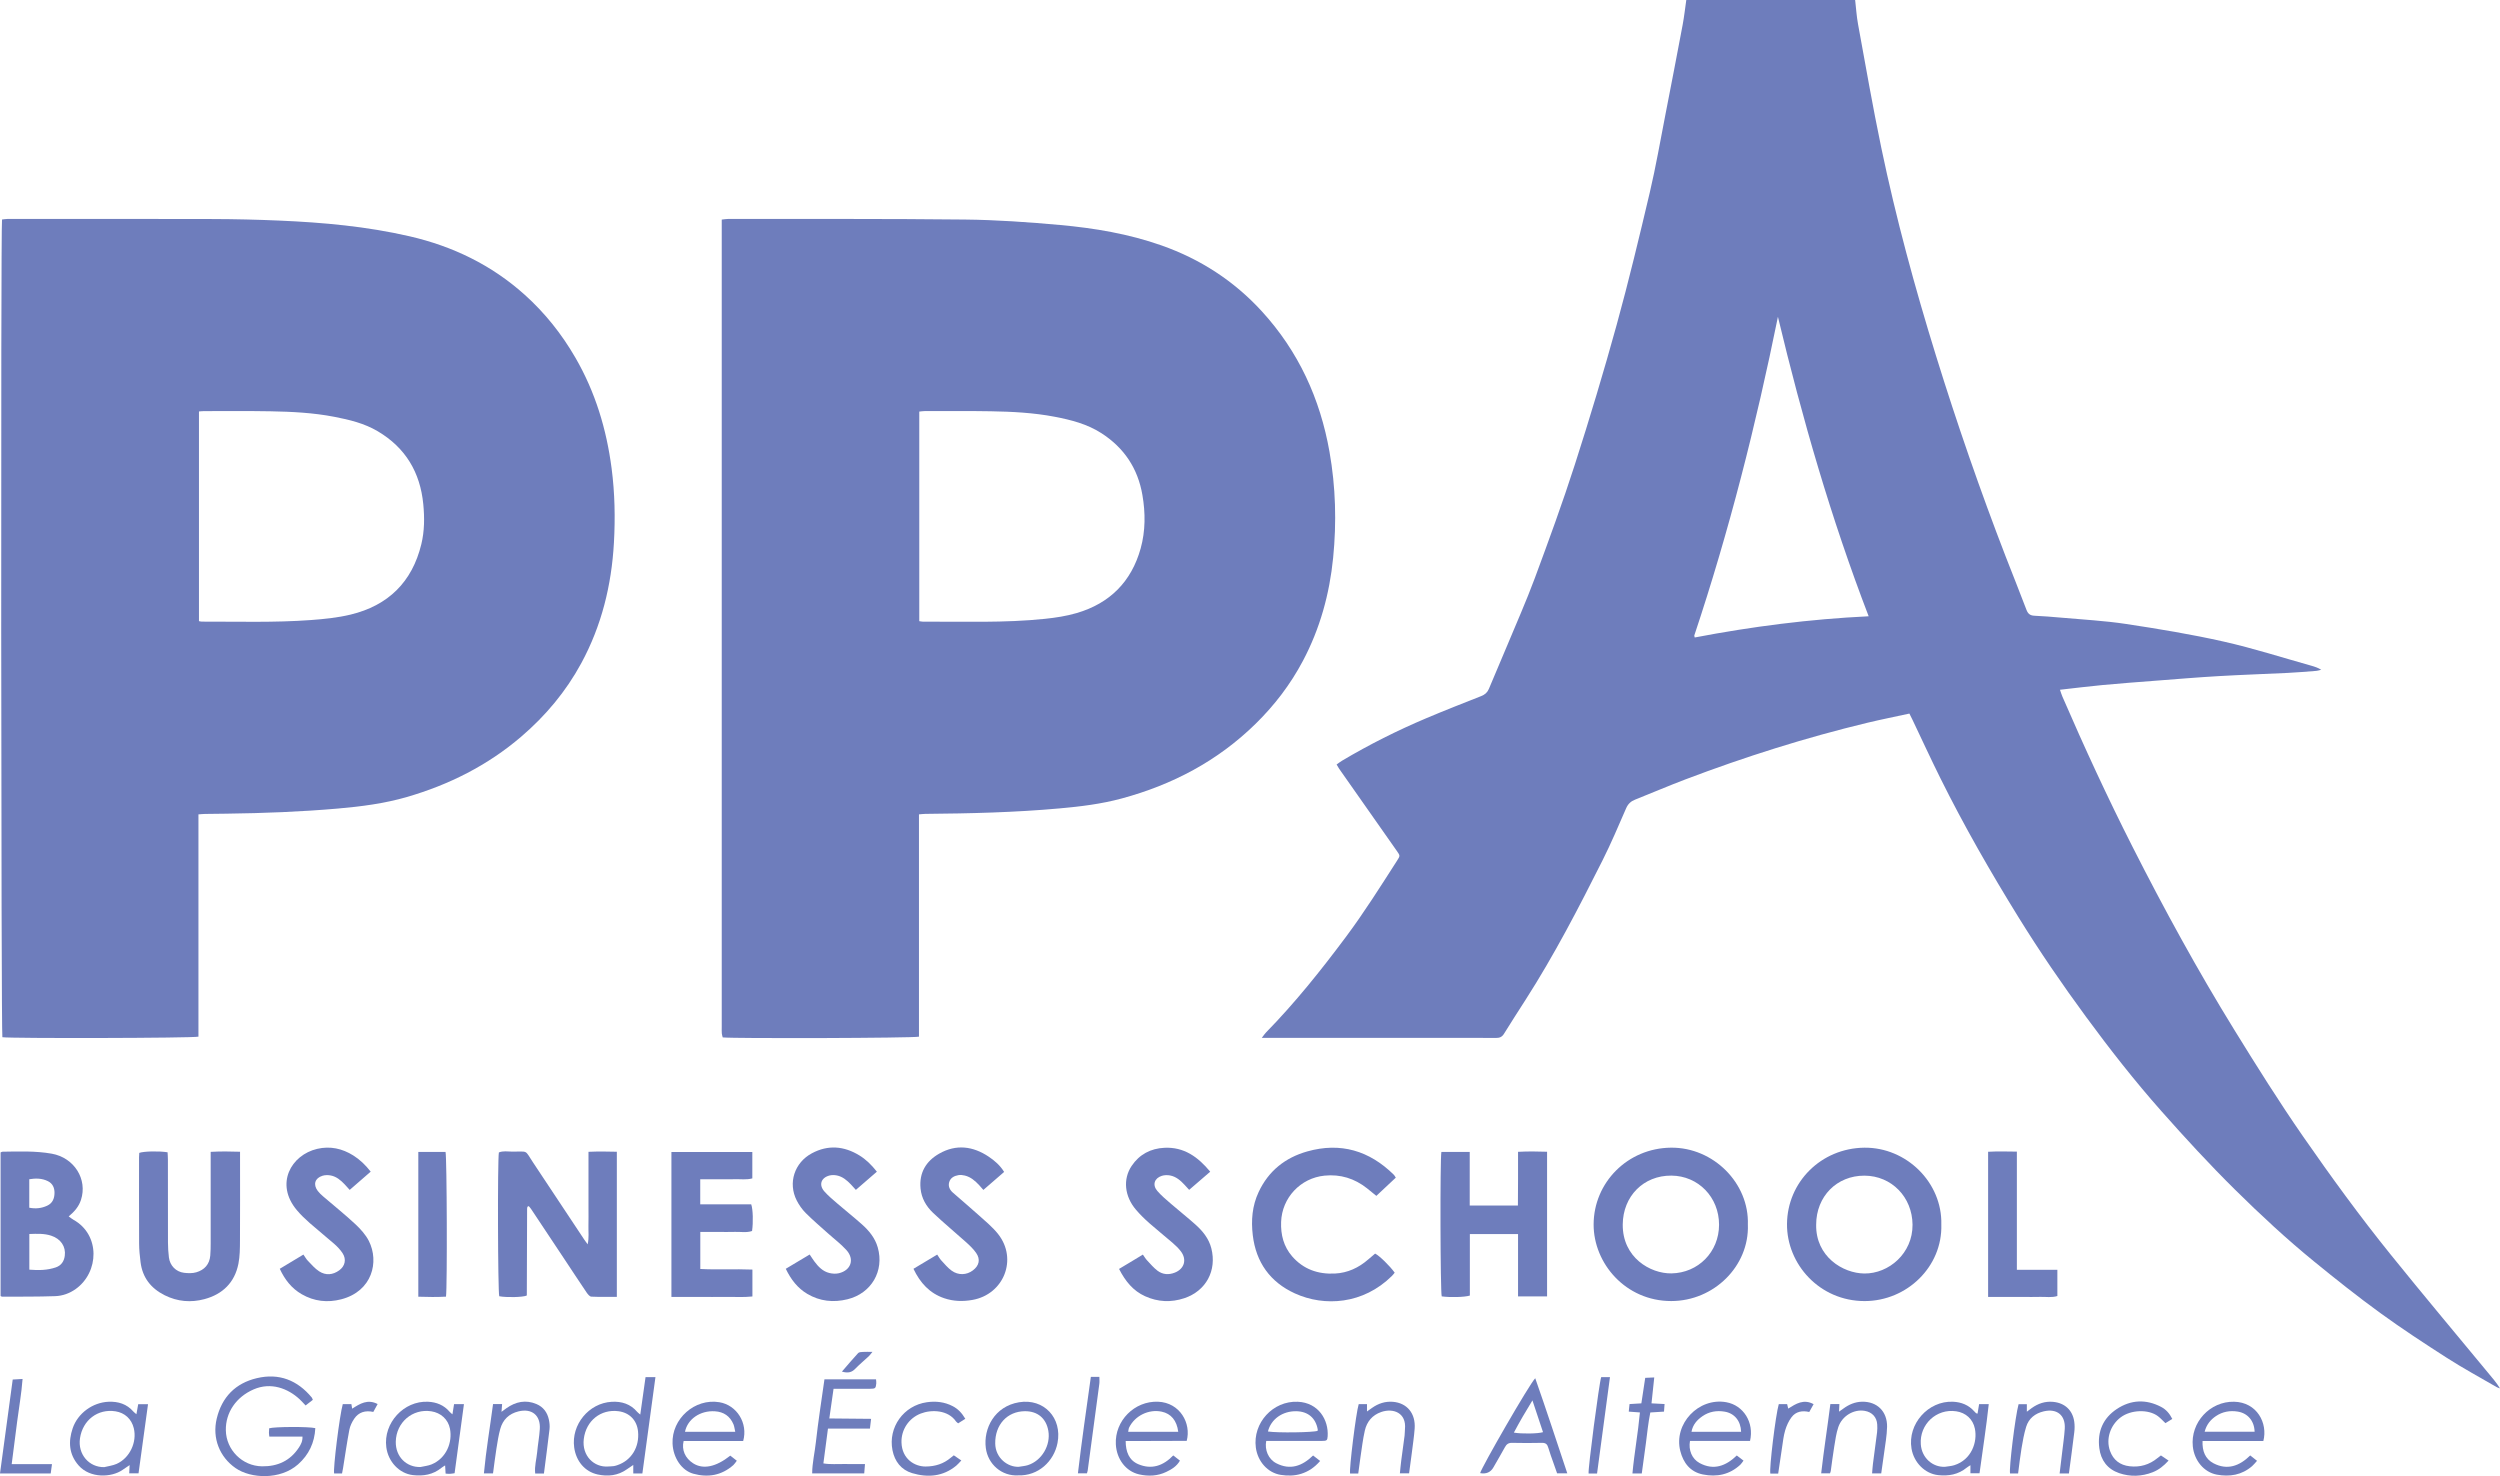 <?xml version="1.0" encoding="UTF-8"?>
<svg id="Calque_1" data-name="Calque 1" xmlns="http://www.w3.org/2000/svg" viewBox="0 0 1146.15 676.75">
  <defs>
    <style>
      .cls-1 {
        fill: #6e7dbc;
        stroke-width: 0px;
      }
    </style>
  </defs>
  <path class="cls-1" d="m850.51,0c.43,3.72.66,7.49,1.34,11.17,3.47,18.9,6.73,37.84,10.66,56.64,6.72,32.21,15.36,63.93,25.09,95.36,9.62,31.04,20.24,61.73,31.95,92.05,3.14,8.13,6.43,16.2,9.5,24.36.71,1.87,1.72,2.62,3.65,2.71,4.06.2,8.11.5,12.16.87,9.97.9,20,1.41,29.88,2.91,14.98,2.27,29.96,4.74,44.72,8.07,13.61,3.06,26.93,7.36,40.38,11.12,1.42.4,2.82.87,4.35,1.8-.74.18-1.48.45-2.23.51-4.35.34-8.7.72-13.06.93-10.6.52-21.2.86-31.8,1.48-9.7.56-19.38,1.38-29.07,2.12-8.11.62-16.22,1.23-24.31,1.99-6.3.59-12.58,1.39-19.31,2.14.42,1.2.71,2.2,1.12,3.14,10.08,23.28,20.7,46.3,32.18,68.92,14.49,28.55,29.83,56.63,46.65,83.89,10.2,16.53,20.51,32.99,31.59,48.96,12.77,18.41,25.96,36.53,40.02,53.96,14.68,18.21,29.72,36.13,44.62,54.16,1.92,2.32,3.92,4.58,5.56,7.28-.51-.2-1.06-.33-1.53-.6-7.62-4.43-15.39-8.64-22.81-13.4-10.34-6.62-20.63-13.37-30.57-20.59-10.34-7.51-20.36-15.48-30.26-23.55-12.68-10.34-24.67-21.48-36.31-32.98-11.71-11.57-22.84-23.68-33.75-36-12.24-13.82-23.61-28.34-34.52-43.19-10.92-14.85-21.33-30.06-31.03-45.75-12.82-20.75-24.95-41.89-35.8-63.74-4.41-8.87-8.54-17.87-12.81-26.82-.42-.87-.86-1.73-1.38-2.77-6.54,1.43-12.94,2.7-19.28,4.22-28.35,6.83-56.09,15.6-83.35,25.94-7.78,2.95-15.43,6.23-23.16,9.31-1.95.77-3.21,1.96-4.08,3.96-3.48,7.99-6.88,16.04-10.79,23.82-10.94,21.78-22.14,43.44-35.32,63.99-3.31,5.17-6.65,10.33-9.88,15.56-.9,1.46-1.98,1.92-3.64,1.91-8.23-.07-16.46-.03-24.7-.03-26.28,0-52.56,0-78.85,0h-3.86c.92-1.18,1.37-1.89,1.94-2.47,13.34-13.63,25.2-28.5,36.59-43.76,8.43-11.29,15.91-23.21,23.52-35.05,1.42-2.21,1.42-2.22-.11-4.4-8.82-12.57-17.66-25.14-26.48-37.72-.38-.55-.69-1.15-1.15-1.93.91-.64,1.66-1.25,2.49-1.74,12.46-7.4,25.38-13.88,38.72-19.52,8.3-3.51,16.69-6.8,25.08-10.1,1.69-.67,2.82-1.63,3.52-3.31,2.66-6.4,5.43-12.76,8.09-19.16,4.37-10.52,9.01-20.94,12.97-31.61,6.4-17.27,12.74-34.58,18.37-52.11,6.82-21.21,13.24-42.56,19.16-64.03,5.55-20.14,10.42-40.47,15.21-60.8,2.77-11.76,4.81-23.68,7.13-35.54,2.67-13.71,5.33-27.42,7.9-41.14.71-3.79,1.13-7.63,1.68-11.45,25.79,0,51.58,0,77.37,0Zm-35.4,145.24c-10.04,49.44-22.37,98.24-38.34,146.09-.05.15.07.36.2.93,26.21-5.01,52.65-8.42,79.74-9.72-17.29-44.99-30.47-90.78-41.6-137.29Z"/>
  <path class="cls-1" d="m90.98,373.35v101.91c-2.36.7-86.38.87-89.89.26-.58-2.13-.78-370.57-.16-374.88.77-.08,1.61-.26,2.45-.26,31.44,0,62.88-.06,94.32.04,10.11.03,20.23.27,30.33.71,20.12.86,40.15,2.67,59.83,7.22,19.77,4.57,37.52,13.16,52.69,26.78,9.3,8.35,16.98,18.02,23.23,28.82,9.13,15.75,14.28,32.79,16.62,50.78,1.48,11.35,1.7,22.74,1.06,34.13-1.09,19.43-5.64,37.99-14.97,55.2-7.02,12.95-16.35,24.1-27.52,33.66-15.38,13.17-33.07,22.06-52.44,27.68-10.32,2.99-20.92,4.36-31.61,5.29-17,1.48-34.04,2.13-51.1,2.35-3.27.04-6.54.06-9.82.12-.87.01-1.75.11-3.05.2Zm.24-184.72v96.14c.56.1.93.23,1.31.22,16.66-.04,33.33.5,49.96-.72,6.11-.45,12.29-1.07,18.23-2.5,17.24-4.16,28.25-14.92,32.45-32.3,1.46-6.04,1.49-12.21.89-18.34-1.42-14.54-8.11-25.86-20.87-33.41-6.18-3.66-13.01-5.29-19.92-6.63-9.66-1.87-19.48-2.35-29.29-2.53-10.11-.18-20.23-.07-30.35-.08-.77,0-1.53.09-2.4.15Z"/>
  <path class="cls-1" d="m421.31,373.37v101.9c-2.53.67-84.72.92-89.98.34-.13-.57-.36-1.21-.41-1.85-.08-.99-.03-1.98-.03-2.97,0-121.83,0-243.66,0-365.49v-4.63c1.17-.12,2.02-.29,2.87-.29,36.2.04,72.4-.13,108.59.27,14.55.16,29.13,1.19,43.63,2.5,15.8,1.43,31.47,4.06,46.51,9.36,17.79,6.27,33.22,16.24,46,30.2,16.8,18.37,26.73,40.04,31.03,64.43,2.85,16.11,3.28,32.33,1.67,48.57-1.65,16.62-6.02,32.48-13.88,47.31-5.71,10.78-13.03,20.35-21.73,28.87-17.33,16.98-38.08,27.9-61.37,34.19-9.3,2.52-18.84,3.68-28.43,4.54-20.46,1.85-40.97,2.33-61.5,2.51-.87,0-1.74.13-2.97.22Zm.14-88.58c.78.1,1.26.22,1.73.22,18.63-.1,37.29.65,55.88-1.3,4.9-.51,9.86-1.26,14.58-2.65,15.15-4.45,25.07-14.37,29.31-29.63,2.23-8.04,2.21-16.29.8-24.48-2.08-12.16-8.36-21.63-18.79-28.35-6.57-4.23-13.94-6.1-21.45-7.54-9.67-1.85-19.48-2.34-29.29-2.51-10.11-.18-20.23-.07-30.34-.08-.76,0-1.53.14-2.43.22v96.08Z"/>
  <path class="cls-1" d="m282.79,594.55c-4,0-7.85.1-11.69-.09-.74-.04-1.6-1.06-2.11-1.82-3.61-5.34-7.14-10.73-10.7-16.09-4.93-7.43-9.87-14.86-14.81-22.28-.32-.48-.73-.9-1.06-1.31-.23.08-.33.1-.41.15-.08.05-.18.11-.2.19-.07.29-.15.58-.15.87-.05,13.18-.09,26.36-.13,39.55,0,.09-.07.18-.11.28-2,.75-9.08.91-12.53.28-.64-2.09-.82-62.25-.17-65.93,1.95-.81,4.05-.4,6.08-.38,7.58.08,5.57-1.09,9.66,5.08,7.83,11.81,15.67,23.62,23.51,35.42.37.56.78,1.09,1.45,2.01.69-3.09.29-5.81.36-8.5.07-2.77.02-5.55.02-8.33v-16.95c0-2.76,0-5.53,0-8.64,4.43-.21,8.64-.14,13-.03v66.53Z"/>
  <path class="cls-1" d="m801.33,561.49c.65,18.94-15.56,35-35.15,34.99-20.91,0-35.6-17.27-35.57-35.11.04-19.21,15.57-35.02,35.49-35.21,19.4-.19,35.9,16.28,35.22,35.33Zm-13.21.04c.02-12.65-9.52-22.48-21.88-22.56-12.76-.08-22.16,9.44-22.28,22.39-.15,15.19,12.69,22.59,22.32,22.44,12.24-.19,21.82-9.8,21.84-22.28Z"/>
  <path class="cls-1" d="m890.02,561.43c.55,19.26-15.75,35.03-35.11,35.06-20.74.03-35.79-16.97-35.64-35.34.15-19.19,15.6-34.74,35.43-34.98,19.32-.23,35.82,16,35.32,35.26Zm-57.38.03c-.26,14.65,12.25,22.3,22.09,22.39,11.23.1,22.2-9.24,22.09-22.39-.11-12.63-9.59-22.41-22.01-22.47-12.71-.06-22.16,9.52-22.17,22.48Z"/>
  <path class="cls-1" d="m.27,594.17v-65.83c.34-.13.61-.32.88-.33,7.53-.11,15.08-.41,22.54.9,10.35,1.83,16.54,11.74,13.42,21.23-.99,3.02-2.96,5.33-5.62,7.53.83.59,1.46,1.14,2.18,1.54,12.36,6.88,11.81,24,1.08,31.72-2.83,2.03-6.07,3.18-9.42,3.3-8.12.29-16.25.2-24.37.25-.18,0-.35-.16-.68-.31Zm13.18-28.44v16.36c4.23.35,8.24.29,12.13-1.04,2.48-.85,3.78-2.75,4.12-5.32.56-4.23-1.85-7.79-6.24-9.22-3.17-1.04-6.42-.89-10.01-.77Zm-.02-12.04c2.95.58,5.64.26,8.2-.93,2.45-1.13,3.33-3.29,3.36-5.82.03-2.33-.82-4.32-3-5.41-2.74-1.37-5.64-1.38-8.57-.9v13.06Z"/>
  <path class="cls-1" d="m673.87,565.78v28.18c-2.38.76-8.97.91-12.9.38-.64-2.07-.8-62.8-.15-66.22h12.99v24.57h22.09c.02-4.05.05-8.07.06-12.09.01-4.05,0-8.1,0-12.53,4.53-.25,8.82-.19,13.31-.04v66.32h-13.31v-28.57h-22.09Z"/>
  <path class="cls-1" d="m639.93,539.89c-2.95,2.77-5.87,5.5-8.93,8.37-1.58-1.29-2.93-2.42-4.31-3.5-5.71-4.49-12.16-6.5-19.43-5.78-11.05,1.1-19.52,10.15-19.92,21.22-.21,5.87,1.14,11.24,5.02,15.74,5.16,5.97,11.91,8.32,19.65,7.93,5.86-.29,10.91-2.66,15.3-6.49,1.04-.91,2.11-1.79,3.13-2.66,1.92.93,6.76,5.65,8.97,8.75-.4.48-.78,1.03-1.26,1.49-13.16,13.02-30.91,14.23-44.55,7.99-11.27-5.16-17.78-14.22-19.25-26.66-.81-6.8-.28-13.43,2.67-19.75,4.52-9.71,12.18-15.79,22.28-18.65,15.29-4.33,28.54-.36,39.76,10.73.27.26.43.64.85,1.28Z"/>
  <path class="cls-1" d="m96.6,528.08c4.55-.26,8.84-.2,13.45-.05,0,1.33,0,2.29,0,3.26,0,12.48.05,24.97-.03,37.45-.02,3.56-.03,7.19-.72,10.66-1.71,8.59-7.23,13.96-15.56,16.2-6.21,1.67-12.38,1.15-18.24-1.78-6.3-3.15-10.17-8.08-11.06-15.14-.36-2.84-.65-5.72-.66-8.58-.07-13.18-.03-26.35-.03-39.53,0-.69.06-1.37.1-2.02,2.15-.75,8.97-.91,12.98-.27.05,1.06.15,2.2.15,3.35.01,12.68-.01,25.36.03,38.04,0,2.27.16,4.56.43,6.81.46,3.74,3.22,6.61,6.96,7.05,1.84.22,3.84.28,5.58-.23,3.73-1.08,6.08-3.64,6.42-7.67.16-1.87.19-3.76.19-5.64.02-12.78,0-25.56,0-38.34,0-1.08,0-2.15,0-3.57Z"/>
  <path class="cls-1" d="m344.95,582.05v12.33c-4.12.46-8.25.14-12.35.2-4.06.06-8.13.01-12.2.01s-8.28,0-12.58,0v-66.46h37.09v12.12c-2.7.72-5.37.29-8,.37-2.58.07-5.16.02-7.73.02s-5.3,0-8.15,0v11.51h23.38c.81,2.36.95,8.28.38,12.21-2.52.88-5.19.32-7.81.41-2.57.09-5.16.02-7.73.02s-5.31,0-8.19,0v16.98c7.82.43,15.7-.06,23.9.28Z"/>
  <path class="cls-1" d="m418.79,581.69c3.69-2.21,7.21-4.31,10.88-6.51.71,1.03,1.17,1.91,1.82,2.61,1.54,1.66,3,3.47,4.82,4.77,3.08,2.22,6.88,2.01,9.71-.13,2.9-2.18,3.57-5.06,1.49-8.03-1.29-1.84-2.97-3.44-4.65-4.95-5-4.5-10.21-8.78-15.09-13.41-3.13-2.97-5.3-6.67-5.73-11.13-.7-7.22,2.47-12.55,8.56-16.02,7.76-4.42,15.46-3.44,22.7,1.41,2.68,1.79,5.17,3.93,7.06,6.98-3.19,2.76-6.29,5.45-9.52,8.25-.78-.89-1.33-1.56-1.93-2.19-1.85-1.97-3.86-3.74-6.57-4.4-.94-.23-1.98-.35-2.91-.19-1.93.33-3.67,1.19-4.26,3.23-.55,1.91.27,3.53,1.68,4.78,3.78,3.35,7.68,6.57,11.42,9.96,3.22,2.92,6.69,5.69,9.35,9.07,9.04,11.48,2.61,27.63-11.8,30.17-4.38.78-8.69.66-12.91-.77-6.69-2.27-11.03-7-14.12-13.5Z"/>
  <path class="cls-1" d="m554.83,537.18c-3.37,2.91-6.43,5.54-9.65,8.32-.81-.89-1.45-1.6-2.11-2.31-1.85-1.99-3.88-3.77-6.63-4.29-1.21-.23-2.59-.2-3.76.16-3.48,1.09-4.47,4.2-2.07,6.97,1.86,2.16,4.1,4.01,6.27,5.89,3.67,3.18,7.49,6.18,11.11,9.42,3.35,3,6.2,6.43,7.35,10.94,2.61,10.19-2.4,19.56-12.38,22.89-6.06,2.02-12.11,1.76-17.98-.9-5.52-2.5-9.05-6.89-11.94-12.52,1.82-1.09,3.57-2.13,5.31-3.18,1.77-1.07,3.54-2.14,5.61-3.39.69.96,1.21,1.89,1.92,2.64,1.54,1.65,3.03,3.42,4.82,4.77,2.37,1.77,5.14,1.96,7.92.85,4.33-1.72,5.61-5.91,2.83-9.66-1.11-1.5-2.51-2.81-3.92-4.04-3.52-3.05-7.18-5.94-10.67-9.03-2.15-1.9-4.21-3.93-6.07-6.11-5.27-6.18-6.04-14-1.98-20.07,3.56-5.32,8.76-8.01,15.04-8.32,8.92-.43,15.36,4.15,20.98,10.96Z"/>
  <path class="cls-1" d="m128.26,581.69c3.64-2.19,7.1-4.27,10.84-6.52.73,1.03,1.28,2.07,2.07,2.88,1.64,1.69,3.21,3.55,5.16,4.81,3.02,1.95,6.26,1.67,9.19-.46,2.7-1.96,3.37-5.05,1.54-7.86-1.01-1.55-2.34-2.95-3.74-4.19-3.72-3.27-7.61-6.36-11.32-9.63-2.08-1.83-4.1-3.76-5.88-5.88-10.21-12.1-2.64-25.35,9.32-28.14,5.95-1.38,11.45-.14,16.51,3.02,3.02,1.89,5.59,4.36,8,7.43-3.25,2.82-6.35,5.52-9.63,8.37-.86-.95-1.56-1.75-2.3-2.53-1.8-1.9-3.78-3.59-6.41-4.09-1.21-.23-2.6-.22-3.76.14-3.51,1.08-4.39,4.04-2.16,6.97.72.94,1.6,1.76,2.5,2.53,4.88,4.2,9.93,8.23,14.64,12.62,2.43,2.26,4.81,4.88,6.29,7.8,4.78,9.5,1.59,23.01-12.68,26.72-6.27,1.63-12.43.96-18.13-2.34-4.6-2.66-7.72-6.63-10.05-11.65Z"/>
  <path class="cls-1" d="m402,537.18c-3.33,2.88-6.38,5.53-9.62,8.33-.84-.92-1.54-1.73-2.28-2.5-1.81-1.88-3.78-3.57-6.4-4.11-1.12-.23-2.39-.25-3.48.04-3.83,1.04-4.91,4.3-2.29,7.27,1.82,2.07,3.99,3.85,6.08,5.66,3.68,3.17,7.49,6.19,11.11,9.41,3.28,2.92,6.06,6.27,7.3,10.63,3.06,10.76-2.89,21.05-13.9,23.76-6.4,1.57-12.62.94-18.39-2.47-4.48-2.65-7.5-6.58-9.88-11.51,3.74-2.23,7.26-4.34,10.96-6.55.81,1.21,1.43,2.2,2.12,3.14,1.79,2.43,3.87,4.6,6.9,5.34,1.39.34,2.99.44,4.36.11,5.56-1.33,7.29-6.38,3.47-10.61-2.57-2.85-5.71-5.18-8.58-7.77-3.39-3.05-6.87-6-10.08-9.22-1.65-1.65-3.07-3.67-4.13-5.75-4.1-8.04-1.05-17.36,6.94-21.64,7.43-3.98,14.73-3.33,21.75.95,3.04,1.85,5.6,4.36,8.03,7.46Z"/>
  <path class="cls-1" d="m943.22,582.17v12c-2.58.83-5.24.32-7.85.4-2.67.09-5.35.02-8.02.02h-7.73c-2.65,0-5.3,0-8.15,0v-66.55c4.33-.25,8.61-.12,13.18-.07v54.19h18.56Z"/>
  <path class="cls-1" d="m191.77,528.13h12.49c.63,2.25.83,61.93.21,66.33-4.13.23-8.32.18-12.69.03v-66.36Z"/>
  <path class="cls-1" d="m123.48,658.63c-.09-.84-.18-1.31-.18-1.79,0-.68.07-1.37.11-2.02,2.28-.75,18.26-.83,21.15-.07-.34,6.63-2.93,12.2-7.92,16.61-8.11,7.18-21.59,6.58-28.63,1.71-7.29-5.05-10.81-13.71-8.65-22.7,2.36-9.85,8.58-16.23,18.43-18.55,10.13-2.38,18.54.91,25.15,8.89.18.22.24.53.48,1.07-1.03.79-2.09,1.61-3.32,2.57-1-1.04-1.82-2-2.75-2.86-5.35-4.96-13.15-7.96-21.09-4.5-7.98,3.48-12.86,10.56-12.72,18.74.15,8.99,7.54,16.39,16.56,16.52,7.15.11,12.94-2.52,16.93-8.61.91-1.39,1.73-2.86,1.65-5.02h-15.18Z"/>
  <path class="cls-1" d="m294.5,675.52h-4.17v-3.9c-1.15.78-2.07,1.39-2.97,2.02-4.08,2.88-8.65,3.38-13.35,2.35-5.9-1.29-9.92-6.12-10.77-12.41-1.41-10.43,6.7-20.32,17.2-20.91,4.59-.26,8.62,1,11.7,4.63.3.35.7.62,1.4,1.23.83-5.93,1.62-11.48,2.42-17.18h4.54c-2.01,14.8-3.99,29.37-6,44.19Zm-15.74-3.19c.89-.05,1.79-.06,2.67-.18.58-.08,1.15-.28,1.71-.47,6.41-2.22,10.1-8.33,9.37-15.48-.52-5.06-3.9-8.54-8.94-9.21-8.15-1.07-14.92,4.36-15.93,12.74-.94,7.79,4.81,13.08,11.12,12.6Z"/>
  <path class="cls-1" d="m377.99,632.38h23.64c.05.74.16,1.31.11,1.86-.23,2.24-.41,2.44-2.79,2.46-4.46.04-8.92.01-13.39.01-1.07,0-2.15,0-3.41,0-.65,4.55-1.26,8.84-1.94,13.59,6.45.06,12.63.12,19.15.18-.19,1.61-.34,2.84-.53,4.48h-19.24c-.72,5.45-1.39,10.52-2.1,15.95,3.3.55,6.43.22,9.54.28,3.05.06,6.11.01,9.53.01-.13,1.62-.22,2.84-.34,4.28h-23.87c.03-4.84,1.19-9.54,1.7-14.29.51-4.72,1.17-9.43,1.82-14.14.66-4.8,1.38-9.6,2.11-14.67Z"/>
  <path class="cls-1" d="m605.23,669.8c-2.63,3.02-5.4,4.83-8.67,5.87-3.09.98-6.28.99-9.41.5-5.95-.94-10.55-6.13-11.4-12.52-1.49-11.29,7.85-21.5,19.23-21,9.59.42,14.18,8.43,13.7,15.81-.13,1.93-.38,2.14-2.73,2.15-7.43.03-14.85.01-22.28.01-1.07,0-2.14,0-3.16,0-.78,4.1.96,8.34,4.63,10.23,6.33,3.27,11.85,1.32,16.86-3.57,1.02.79,1.98,1.54,3.24,2.52Zm-23.92-13.52c4.34.7,20.84.45,22.75-.3.03-.19.11-.39.08-.57-.9-5.28-4.47-8.33-9.83-8.42-6.3-.11-11.61,3.61-13.01,9.3Z"/>
  <path class="cls-1" d="m802.34,660.62h-27.55c-.75,4.14.86,8.21,4.41,10.13,6.43,3.47,12.02,1.39,17.05-3.47,1.02.79,1.95,1.49,3.08,2.36-.57.73-.95,1.4-1.49,1.9-4.91,4.54-10.77,5.72-17.14,4.44-5.83-1.17-8.98-5.36-10.35-10.74-3.17-12.49,8.4-24.66,21.08-22.38,7.84,1.41,12.85,9.23,10.89,17.74Zm-4.11-4.19c-.16-5.03-3.07-8.5-7.57-9.25-3.64-.61-7.13-.02-10.18,2.11-2.43,1.69-4.4,3.82-5,7.14h22.76Z"/>
  <path class="cls-1" d="m516.08,660.65c.01,4.96,1.53,8.82,5.79,10.63,6.06,2.57,11.41.78,16.02-4.03,1.06.82,2.02,1.58,3.07,2.39-1.54,2.69-3.87,4.01-6.25,5.16-3.98,1.92-8.25,2.11-12.48,1.14-6.08-1.38-10.31-7-10.66-13.78-.55-10.79,8.55-19.95,19.35-19.53,10.07.39,15.3,9.93,13.14,17.94-9.13.12-18.39-.02-27.99.08Zm24.09-4.24c-.64-5.19-3.33-8.32-7.58-9.22-5.9-1.25-12.25,1.82-14.92,7.26-.27.56-.29,1.24-.44,1.96h22.94Z"/>
  <path class="cls-1" d="m340.73,660.63h-27.31c-1.01,4.08.69,7.9,4.38,10.25,4.52,2.88,10.4,1.71,17.01-3.53.9.7,1.86,1.45,2.99,2.34-.65.83-1.05,1.51-1.61,2.01-5.37,4.72-11.61,5.81-18.33,3.94-5.38-1.49-9.25-7.35-9.52-13.78-.49-11.43,10.2-20.87,21.47-19,8,1.33,13.19,9.61,10.91,17.77Zm-3.65-4.21c-.32-1.4-.42-2.49-.82-3.44-1.58-3.73-4.46-5.71-8.5-5.96-6.69-.43-12.55,3.54-13.72,9.4h23.04Z"/>
  <path class="cls-1" d="m1037.65,660.64h-27.87c-.2,4.61,1.24,8.25,5.05,10.23,6.31,3.28,11.87,1.25,16.81-3.61,1.01.8,1.92,1.52,3.12,2.47-.85.92-1.49,1.76-2.27,2.44-4.71,4.08-10.29,4.99-16.18,3.89-5.92-1.11-10.32-6.5-10.99-12.9-1.14-11.01,7.84-20.75,18.92-20.52,10.47.21,15.55,9.79,13.41,18.01Zm-4-4.24c-.13-4.96-3.16-8.53-7.77-9.25-3.56-.56-6.96.05-9.96,2.07-2.48,1.67-4.33,3.9-5.18,7.18h22.91Z"/>
  <path class="cls-1" d="m703.84,631.85c5.14,14.65,9.82,28.98,14.7,43.61h-4.67c-.51-1.45-1.1-3.1-1.67-4.75-.81-2.34-1.7-4.65-2.38-7.03-.45-1.58-1.21-2.23-2.93-2.19-4.56.11-9.12.1-13.67,0-1.64-.04-2.53.62-3.27,1.98-1.71,3.13-3.53,6.2-5.29,9.29q-1.92,3.36-6.07,2.61c.5-2.43,22.7-41.04,25.27-43.52Zm-1.28,10.18c-3.19,5.16-5.9,9.86-8.51,14.76,3.5.64,11.07.53,13.36-.2-1.54-4.64-3.09-9.27-4.85-14.57Z"/>
  <path class="cls-1" d="m62.54,648.36c.3-1.66.54-2.99.82-4.58h4.5c-1.45,10.59-2.89,21.03-4.35,31.68h-4.27c.06-1.16.11-2.21.18-3.77-1.24.84-2.24,1.49-3.22,2.18-4.97,3.51-14.86,4.02-20.17-2.04-4.47-5.11-4.76-10.95-2.72-16.99,2.35-6.96,9.2-11.88,16.43-12.19,4.47-.19,8.41,1.02,11.44,4.53.3.35.71.62,1.35,1.18Zm-14.73,24.26c1.89-.48,3.9-.71,5.66-1.49,6.01-2.68,9.42-9.94,7.87-16.35-1.02-4.22-4.12-7.08-8.4-7.75-8.07-1.26-15.02,3.99-16.27,12.36-1.09,7.35,4.19,13.39,11.14,13.23Z"/>
  <path class="cls-1" d="m207.42,648.43c.28-1.77.5-3.18.75-4.7h4.53c-1.45,10.68-2.86,21.13-4.29,31.68-.85.12-1.51.25-2.18.28-.58.03-1.16-.06-1.94-.1-.07-1.22-.14-2.32-.22-3.76-.73.47-1.23.74-1.66,1.09-3.86,3.17-8.35,3.91-13.14,3.35-6.23-.73-11.31-6.12-12.17-12.8-1.42-11.06,8-21.34,19.12-20.83,3.93.18,7.32,1.55,9.92,4.61.29.34.66.61,1.28,1.17Zm-14.67,24.14c1.72-.39,3.54-.55,5.14-1.22,6.82-2.84,9.61-10.13,8.4-16.36-.84-4.29-4.21-7.3-8.57-7.97-8.62-1.32-16.08,5.08-16.27,13.92-.15,6.94,4.96,11.82,11.3,11.62Z"/>
  <path class="cls-1" d="m906.62,648.11c.25-1.5.47-2.83.72-4.36h4.42c-1.13,10.58-2.79,21-4.23,31.69h-4.17v-3.7c-.73.48-1.25.75-1.69,1.12-3.86,3.16-8.34,3.96-13.15,3.42-6.05-.68-11.09-5.76-12.17-12.16-1.88-11.24,7.63-21.99,19.03-21.48,3.83.17,7.15,1.49,9.74,4.41.26.3.54.58.83.85.06.06.19.06.69.21Zm-15.01,24.37c1.45-.24,2.96-.31,4.35-.75,7.91-2.48,10.71-10.64,9.44-16.77-.9-4.36-4.16-7.29-8.56-7.94-9.06-1.34-16.88,6-16.23,15.15.44,6.25,5.47,10.53,11,10.3Z"/>
  <path class="cls-1" d="m466.75,676.4c-7.49.42-13.82-5.09-14.79-12.53-1.16-8.89,3.92-19.11,15.25-20.99,11.38-1.88,19.85,7.2,17.62,18.66-1.63,8.43-8.85,15.21-18.08,14.85Zm.43-3.95c1.36-.24,2.76-.33,4.06-.74,6.36-2.04,10.53-9.1,9.38-15.74-.99-5.74-4.94-9.04-10.76-8.99-8.16.07-13.7,6.25-13.59,14.8.09,6.66,5.77,10.98,10.91,10.68Z"/>
  <path class="cls-1" d="m622.71,675.55h-3.75c-.47-2.1,2.72-27.86,3.95-31.81h3.8v3.36c1-.7,1.68-1.19,2.38-1.68,2.85-1.99,5.98-3.03,9.49-2.75,6.5.53,10.49,5.34,9.98,12.3-.27,3.74-.85,7.47-1.31,11.2-.38,3.03-.81,6.05-1.24,9.29h-4.22c.2-1.96.36-3.88.61-5.8.49-3.82,1.05-7.64,1.54-11.47.13-.98.07-1.98.17-2.96.78-7.58-5.45-9.78-10.89-7.88-4.1,1.43-6.58,4.44-7.51,8.53-.92,4.04-1.38,8.18-2.01,12.28-.37,2.42-.66,4.85-1,7.38Z"/>
  <path class="cls-1" d="m839.14,643.72h4.14c-.05,1.15-.1,2.12-.16,3.46.85-.6,1.45-1.01,2.04-1.44,2.54-1.85,5.3-3.04,8.5-3.11,6.93-.14,11.59,4.46,11.49,11.49-.03,2.07-.27,4.15-.54,6.21-.66,4.99-1.4,9.98-2.14,15.15h-4.19c.14-1.56.22-3,.4-4.44.62-4.81,1.3-9.61,1.89-14.42.14-1.17.13-2.38.06-3.56-.2-3.35-2.33-5.65-5.7-6.24-4.97-.87-10.39,2.27-12.14,7.45-.97,2.87-1.37,5.96-1.87,8.97-.61,3.71-1.06,7.45-1.59,11.17-.04.29-.18.56-.35,1.06h-4.04c1.21-10.68,2.87-21.16,4.21-31.76Z"/>
  <path class="cls-1" d="m925.21,675.53h-3.68c-.55-2.22,2.37-26.21,3.91-31.77h3.79v3.45c.88-.66,1.55-1.18,2.24-1.67,2.92-2.08,6.12-3.18,9.76-2.85,5.38.49,9.01,3.82,9.74,9.14.21,1.55.2,3.17.01,4.73-.75,6.27-1.62,12.52-2.46,18.95h-4.26c.41-3.43.8-6.64,1.18-9.85.41-3.54.95-7.07,1.17-10.62.39-6.2-3.54-9.42-9.62-8-3.94.92-6.88,3.21-8.08,7.11-.98,3.2-1.57,6.53-2.12,9.84-.64,3.78-1.05,7.6-1.57,11.55Z"/>
  <path class="cls-1" d="m249.38,675.56h-4.01c-.39-3.39.6-6.55.89-9.75.32-3.55.99-7.06,1.22-10.61.42-6.32-3.63-9.64-9.8-8.13-4.31,1.05-7.16,3.8-8.33,8.04-.81,2.95-1.28,5.99-1.76,9.02-.59,3.7-1.03,7.43-1.56,11.35h-4.18c1-10.71,2.8-21.17,4.19-31.76h4.15c-.09,1.15-.16,2.12-.27,3.55.95-.7,1.6-1.19,2.26-1.66,4.25-2.99,8.8-3.99,13.74-1.92,3.16,1.33,5,3.84,5.71,7.12.31,1.43.47,2.97.3,4.42-.77,6.68-1.67,13.34-2.56,20.33Z"/>
  <path class="cls-1" d="m437.28,667.2c1.16.8,2.12,1.45,3.45,2.37-.9.93-1.55,1.74-2.34,2.39-6.06,4.99-13.02,5.55-20.18,3.42-5.03-1.5-8.02-5.36-9.04-10.5-2.07-10.51,5.11-20.5,15.74-22.01,4.12-.59,8.08-.16,11.84,1.78,2.45,1.26,4.23,3.14,5.81,5.81-1.17.74-2.2,1.4-3.28,2.08-.43-.37-.79-.57-.99-.87-3.62-5.31-11.23-5.54-16.18-3.61-5.45,2.12-8.96,7.37-8.81,13.2.19,7.64,6.07,11.13,11.11,11.08,4.37-.04,8.17-1.23,11.48-4.03.37-.31.76-.6,1.41-1.11Z"/>
  <path class="cls-1" d="m995.9,650.53c-1.17.72-2.22,1.37-3.14,1.93-1.27-1.2-2.26-2.32-3.43-3.2-4.36-3.27-12.39-2.99-17.07.53-4.76,3.58-6.87,9.89-4.92,15.36,1.5,4.2,4.6,6.59,9.05,7.08,4.76.53,9.02-.71,12.74-3.77.45-.37.93-.71,1.57-1.2,1.06.72,2.1,1.41,3.5,2.36-2.2,2.42-4.49,4.25-7.25,5.33-5.06,1.99-10.31,2.17-15.41.42-5.33-1.83-8.39-5.87-9.09-11.45-.96-7.55,1.7-13.76,8.03-17.95,6.44-4.26,13.36-4.59,20.29-.97,2.24,1.17,3.87,2.99,5.14,5.53Z"/>
  <path class="cls-1" d="m23.83,671.25c-.25,1.84-.41,2.99-.58,4.27H0c1.95-14.41,3.87-28.58,5.83-43.06,1.45-.08,2.76-.16,4.52-.26-.51,6.8-1.67,13.17-2.49,19.58-.81,6.34-1.63,12.68-2.5,19.47h18.46Z"/>
  <path class="cls-1" d="m751.84,647.55c-1.87-.14-3.32-.25-5.12-.38.13-1.22.23-2.24.36-3.46,1.77-.11,3.43-.21,5.42-.33.57-3.79,1.15-7.58,1.77-11.69,1.23-.06,2.44-.11,4.14-.19-.44,4.1-.84,7.88-1.26,11.88,2.02.1,3.86.2,5.99.31-.09,1.17-.17,2.19-.26,3.48-2.11.13-4.04.25-6.28.39-.95,4.66-1.41,9.35-2.01,14.02-.59,4.6-1.25,9.19-1.9,13.94h-4.28c.85-9.33,2.56-18.45,3.43-27.96Z"/>
  <path class="cls-1" d="m161.1,643.74c.12.7.21,1.27.35,2.08,3.58-2.29,7.11-4.52,11.68-2.12-.73,1.34-1.33,2.43-1.98,3.61-3.67-.81-6.71.11-8.75,3.11-1.03,1.52-1.9,3.32-2.24,5.11-1.11,5.83-1.94,11.72-2.89,17.59-.12.76-.29,1.52-.46,2.41h-3.62c-.53-2.2,2.48-26.46,3.96-31.8h3.94Z"/>
  <path class="cls-1" d="m815.22,675.6h-3.58c-.59-2.21,2.4-26.87,3.86-31.87h3.83c.14.6.29,1.23.49,2.06,3.53-2.21,7.06-4.55,11.64-2.04-.71,1.28-1.31,2.37-1.99,3.59-3.23-.77-6.17-.2-8.12,2.39-1.33,1.76-2.3,3.93-2.93,6.06-.76,2.54-1.02,5.24-1.43,7.87-.61,3.89-1.16,7.8-1.77,11.94Z"/>
  <path class="cls-1" d="m732.19,675.54h-3.88c-.32-2.13,4.82-41.35,5.77-44.18h4.03c-1.99,14.82-3.94,29.39-5.92,44.18Z"/>
  <path class="cls-1" d="m500.1,631.25h3.92c0,1.1.12,2.15-.02,3.17-1.75,13.24-3.54,26.48-5.33,39.72-.05.38-.2.75-.36,1.33h-4.13c1.72-14.74,3.87-29.35,5.93-44.22Z"/>
  <path class="cls-1" d="m385.99,628.82c2.67-3.08,4.99-5.85,7.44-8.49.43-.46,1.44-.48,2.19-.53,1.24-.08,2.49-.02,4.36-.02-.83,1.01-1.18,1.55-1.64,1.97-2.09,1.95-4.31,3.78-6.29,5.82-1.56,1.61-3.25,2.06-6.07,1.25Z"/>
</svg>